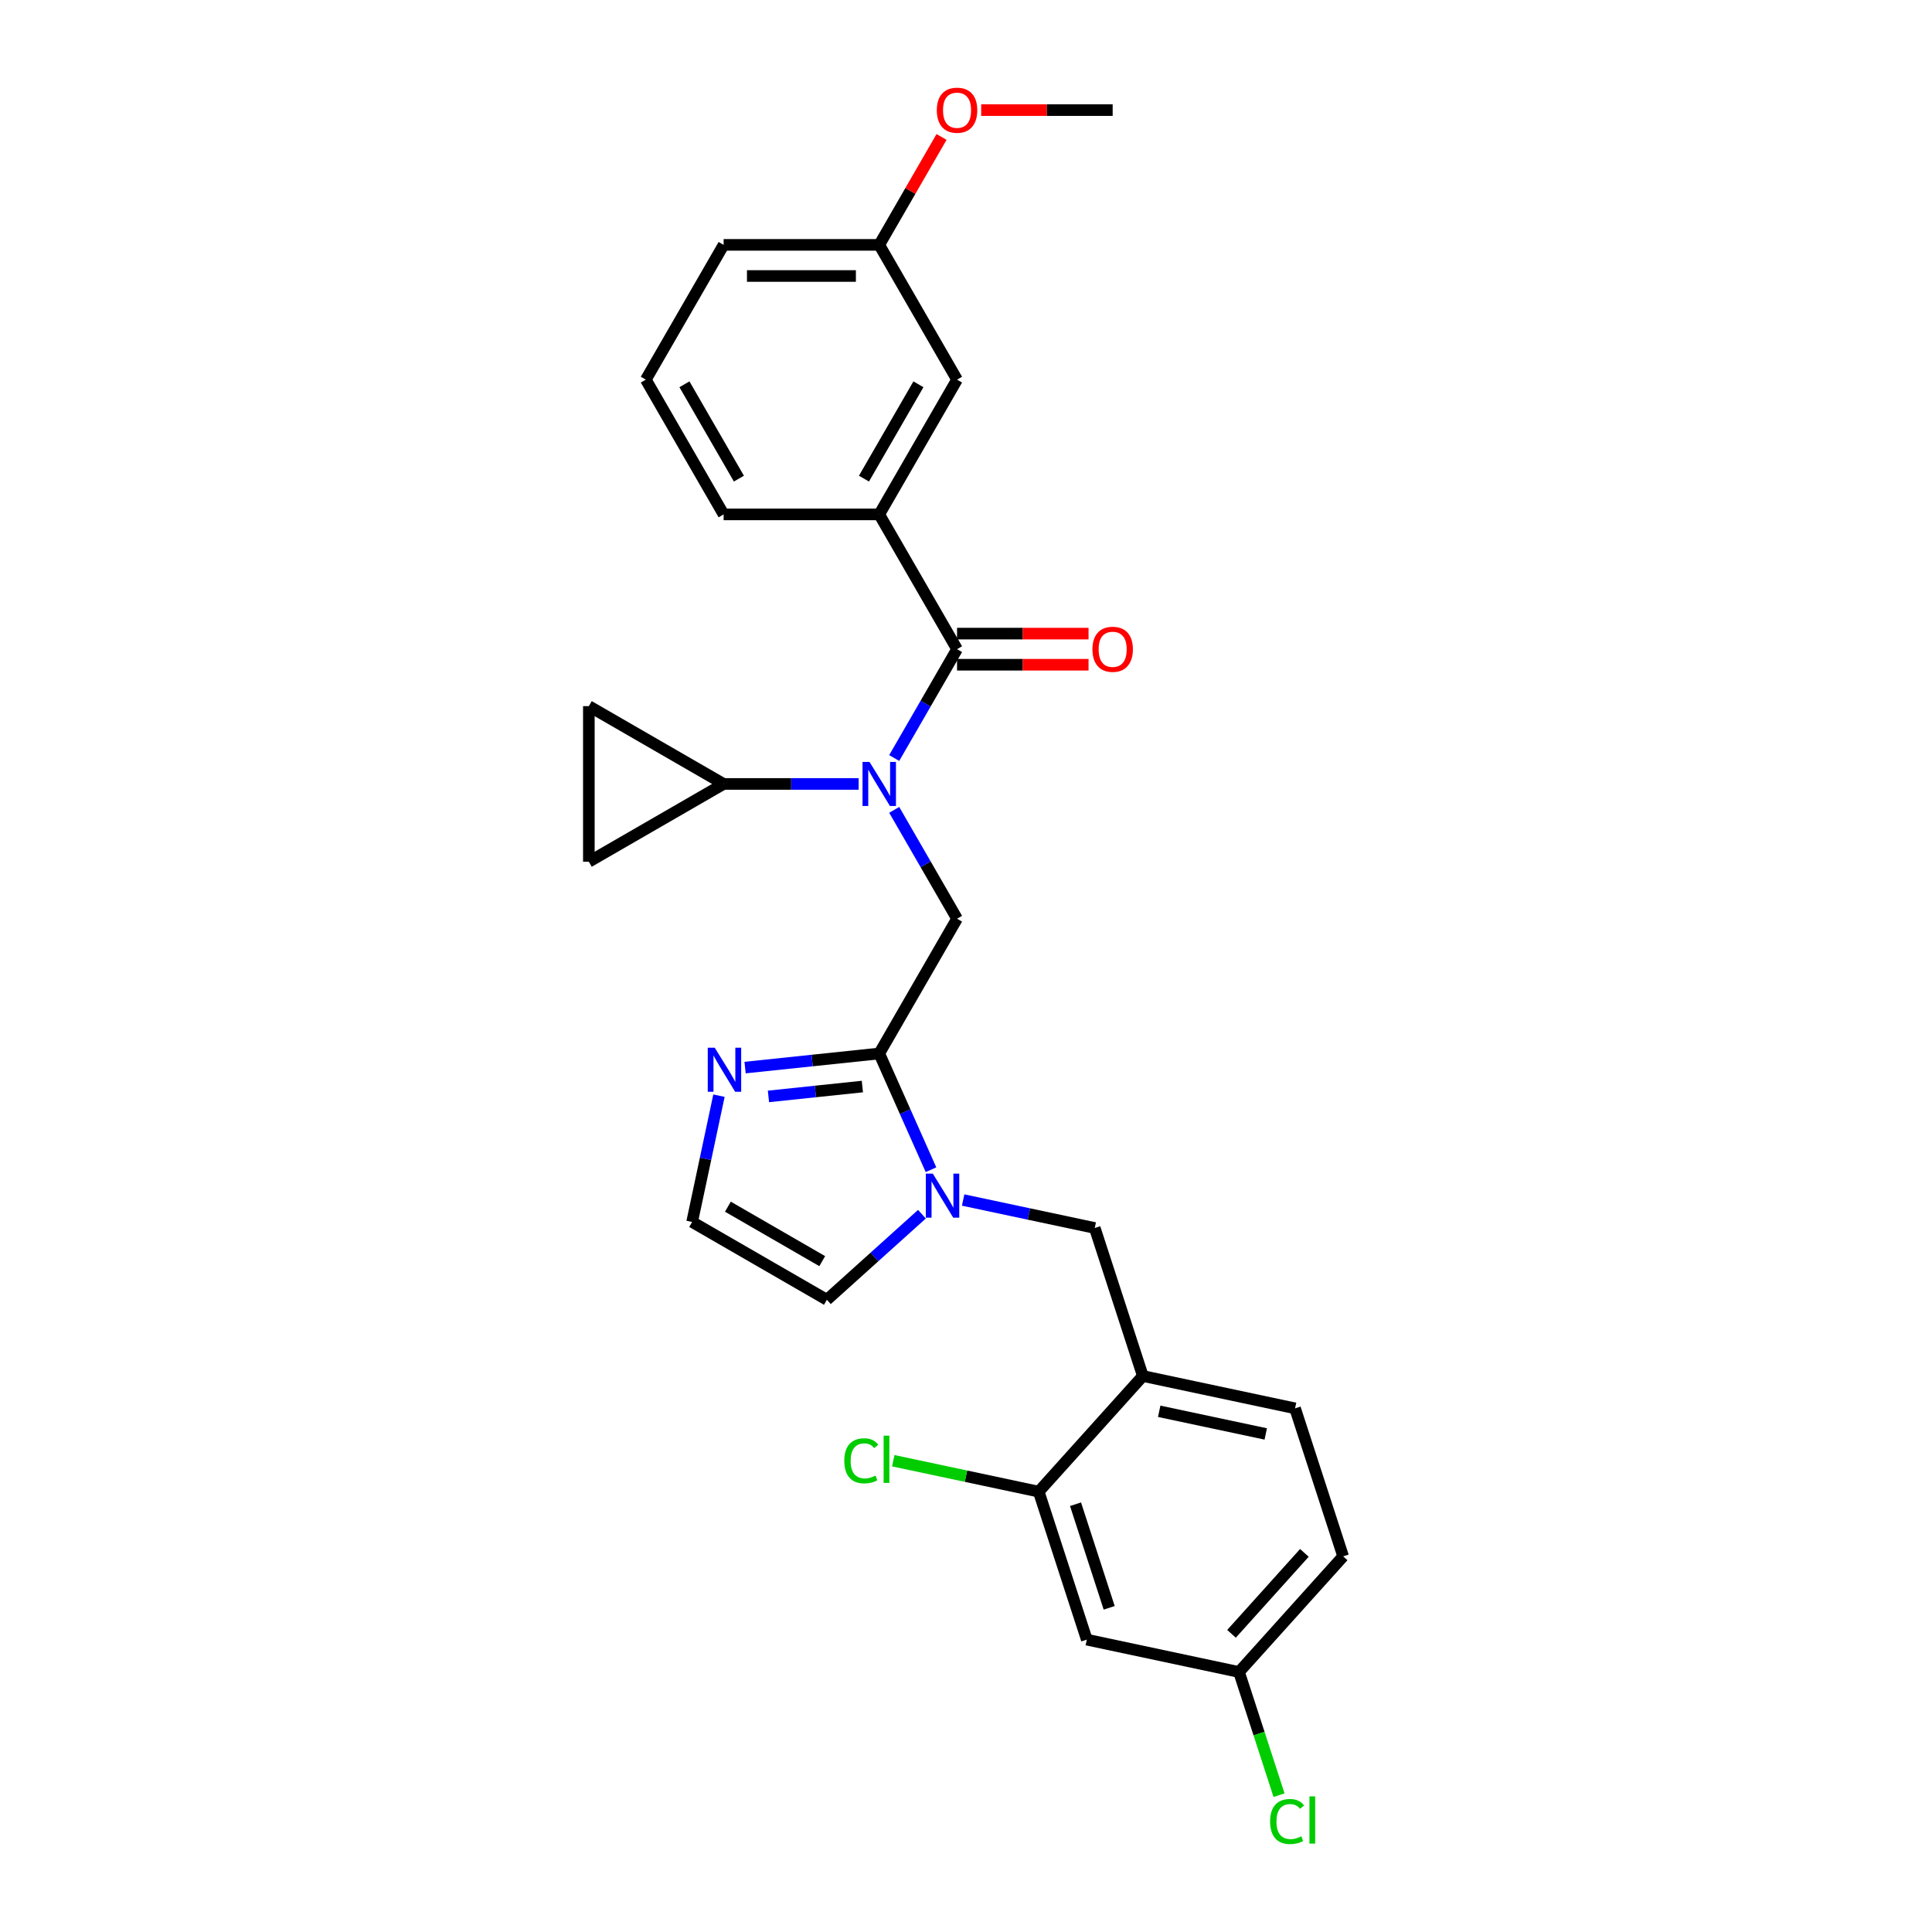 <?xml version='1.0' encoding='iso-8859-1'?>
<svg version='1.1' baseProfile='full'
              xmlns='http://www.w3.org/2000/svg'
                      xmlns:rdkit='http://www.rdkit.org/xml'
                      xmlns:xlink='http://www.w3.org/1999/xlink'
                  xml:space='preserve'
width='1000px' height='1000px' viewBox='0 0 1000 1000'>
<!-- END OF HEADER -->
<rect style='opacity:1.0;fill:#FFFFFF;stroke:none' width='1000' height='1000' x='0' y='0'> </rect>
<path class='bond-0' d='M 455.093,266.256 L 495.367,196.5' style='fill:none;fill-rule:evenodd;stroke:#000000;stroke-width:6px;stroke-linecap:butt;stroke-linejoin:miter;stroke-opacity:1' />
<path class='bond-0' d='M 447.183,247.738 L 475.375,198.909' style='fill:none;fill-rule:evenodd;stroke:#000000;stroke-width:6px;stroke-linecap:butt;stroke-linejoin:miter;stroke-opacity:1' />
<path class='bond-1' d='M 455.093,266.256 L 374.546,266.256' style='fill:none;fill-rule:evenodd;stroke:#000000;stroke-width:6px;stroke-linecap:butt;stroke-linejoin:miter;stroke-opacity:1' />
<path class='bond-2' d='M 455.093,266.256 L 495.367,336.012' style='fill:none;fill-rule:evenodd;stroke:#000000;stroke-width:6px;stroke-linecap:butt;stroke-linejoin:miter;stroke-opacity:1' />
<path class='bond-3' d='M 495.367,475.524 L 479.104,447.355' style='fill:none;fill-rule:evenodd;stroke:#000000;stroke-width:6px;stroke-linecap:butt;stroke-linejoin:miter;stroke-opacity:1' />
<path class='bond-3' d='M 479.104,447.355 L 462.841,419.187' style='fill:none;fill-rule:evenodd;stroke:#0000FF;stroke-width:6px;stroke-linecap:butt;stroke-linejoin:miter;stroke-opacity:1' />
<path class='bond-4' d='M 495.367,475.524 L 455.093,545.279' style='fill:none;fill-rule:evenodd;stroke:#000000;stroke-width:6px;stroke-linecap:butt;stroke-linejoin:miter;stroke-opacity:1' />
<path class='bond-5' d='M 444.429,405.768 L 409.488,405.768' style='fill:none;fill-rule:evenodd;stroke:#0000FF;stroke-width:6px;stroke-linecap:butt;stroke-linejoin:miter;stroke-opacity:1' />
<path class='bond-5' d='M 409.488,405.768 L 374.546,405.768' style='fill:none;fill-rule:evenodd;stroke:#000000;stroke-width:6px;stroke-linecap:butt;stroke-linejoin:miter;stroke-opacity:1' />
<path class='bond-6' d='M 462.841,392.349 L 479.104,364.18' style='fill:none;fill-rule:evenodd;stroke:#0000FF;stroke-width:6px;stroke-linecap:butt;stroke-linejoin:miter;stroke-opacity:1' />
<path class='bond-6' d='M 479.104,364.18 L 495.367,336.012' style='fill:none;fill-rule:evenodd;stroke:#000000;stroke-width:6px;stroke-linecap:butt;stroke-linejoin:miter;stroke-opacity:1' />
<path class='bond-7' d='M 495.367,344.067 L 529.398,344.067' style='fill:none;fill-rule:evenodd;stroke:#000000;stroke-width:6px;stroke-linecap:butt;stroke-linejoin:miter;stroke-opacity:1' />
<path class='bond-7' d='M 529.398,344.067 L 563.429,344.067' style='fill:none;fill-rule:evenodd;stroke:#FF0000;stroke-width:6px;stroke-linecap:butt;stroke-linejoin:miter;stroke-opacity:1' />
<path class='bond-7' d='M 495.367,327.957 L 529.398,327.957' style='fill:none;fill-rule:evenodd;stroke:#000000;stroke-width:6px;stroke-linecap:butt;stroke-linejoin:miter;stroke-opacity:1' />
<path class='bond-7' d='M 529.398,327.957 L 563.429,327.957' style='fill:none;fill-rule:evenodd;stroke:#FF0000;stroke-width:6px;stroke-linecap:butt;stroke-linejoin:miter;stroke-opacity:1' />
<path class='bond-8' d='M 495.367,196.5 L 455.093,126.745' style='fill:none;fill-rule:evenodd;stroke:#000000;stroke-width:6px;stroke-linecap:butt;stroke-linejoin:miter;stroke-opacity:1' />
<path class='bond-9' d='M 455.093,126.745 L 471.217,98.818' style='fill:none;fill-rule:evenodd;stroke:#000000;stroke-width:6px;stroke-linecap:butt;stroke-linejoin:miter;stroke-opacity:1' />
<path class='bond-9' d='M 471.217,98.818 L 487.34,70.891' style='fill:none;fill-rule:evenodd;stroke:#FF0000;stroke-width:6px;stroke-linecap:butt;stroke-linejoin:miter;stroke-opacity:1' />
<path class='bond-10' d='M 455.093,126.745 L 374.546,126.745' style='fill:none;fill-rule:evenodd;stroke:#000000;stroke-width:6px;stroke-linecap:butt;stroke-linejoin:miter;stroke-opacity:1' />
<path class='bond-10' d='M 443.011,142.854 L 386.628,142.854' style='fill:none;fill-rule:evenodd;stroke:#000000;stroke-width:6px;stroke-linecap:butt;stroke-linejoin:miter;stroke-opacity:1' />
<path class='bond-11' d='M 374.546,405.768 L 304.791,446.041' style='fill:none;fill-rule:evenodd;stroke:#000000;stroke-width:6px;stroke-linecap:butt;stroke-linejoin:miter;stroke-opacity:1' />
<path class='bond-12' d='M 374.546,405.768 L 304.791,365.494' style='fill:none;fill-rule:evenodd;stroke:#000000;stroke-width:6px;stroke-linecap:butt;stroke-linejoin:miter;stroke-opacity:1' />
<path class='bond-13' d='M 477.19,628.465 L 452.594,650.612' style='fill:none;fill-rule:evenodd;stroke:#0000FF;stroke-width:6px;stroke-linecap:butt;stroke-linejoin:miter;stroke-opacity:1' />
<path class='bond-13' d='M 452.594,650.612 L 427.997,672.759' style='fill:none;fill-rule:evenodd;stroke:#000000;stroke-width:6px;stroke-linecap:butt;stroke-linejoin:miter;stroke-opacity:1' />
<path class='bond-14' d='M 481.88,605.444 L 468.487,575.361' style='fill:none;fill-rule:evenodd;stroke:#0000FF;stroke-width:6px;stroke-linecap:butt;stroke-linejoin:miter;stroke-opacity:1' />
<path class='bond-14' d='M 468.487,575.361 L 455.093,545.279' style='fill:none;fill-rule:evenodd;stroke:#000000;stroke-width:6px;stroke-linecap:butt;stroke-linejoin:miter;stroke-opacity:1' />
<path class='bond-15' d='M 498.519,621.129 L 532.58,628.369' style='fill:none;fill-rule:evenodd;stroke:#0000FF;stroke-width:6px;stroke-linecap:butt;stroke-linejoin:miter;stroke-opacity:1' />
<path class='bond-15' d='M 532.58,628.369 L 566.642,635.609' style='fill:none;fill-rule:evenodd;stroke:#000000;stroke-width:6px;stroke-linecap:butt;stroke-linejoin:miter;stroke-opacity:1' />
<path class='bond-16' d='M 427.997,672.759 L 358.241,632.486' style='fill:none;fill-rule:evenodd;stroke:#000000;stroke-width:6px;stroke-linecap:butt;stroke-linejoin:miter;stroke-opacity:1' />
<path class='bond-16' d='M 425.588,652.767 L 376.759,624.576' style='fill:none;fill-rule:evenodd;stroke:#000000;stroke-width:6px;stroke-linecap:butt;stroke-linejoin:miter;stroke-opacity:1' />
<path class='bond-17' d='M 455.093,545.279 L 420.373,548.929' style='fill:none;fill-rule:evenodd;stroke:#000000;stroke-width:6px;stroke-linecap:butt;stroke-linejoin:miter;stroke-opacity:1' />
<path class='bond-17' d='M 420.373,548.929 L 385.652,552.578' style='fill:none;fill-rule:evenodd;stroke:#0000FF;stroke-width:6px;stroke-linecap:butt;stroke-linejoin:miter;stroke-opacity:1' />
<path class='bond-17' d='M 446.361,562.395 L 422.057,564.95' style='fill:none;fill-rule:evenodd;stroke:#000000;stroke-width:6px;stroke-linecap:butt;stroke-linejoin:miter;stroke-opacity:1' />
<path class='bond-17' d='M 422.057,564.95 L 397.752,567.504' style='fill:none;fill-rule:evenodd;stroke:#0000FF;stroke-width:6px;stroke-linecap:butt;stroke-linejoin:miter;stroke-opacity:1' />
<path class='bond-18' d='M 358.241,632.486 L 365.188,599.802' style='fill:none;fill-rule:evenodd;stroke:#000000;stroke-width:6px;stroke-linecap:butt;stroke-linejoin:miter;stroke-opacity:1' />
<path class='bond-18' d='M 365.188,599.802 L 372.135,567.118' style='fill:none;fill-rule:evenodd;stroke:#0000FF;stroke-width:6px;stroke-linecap:butt;stroke-linejoin:miter;stroke-opacity:1' />
<path class='bond-19' d='M 304.791,446.041 L 304.791,365.494' style='fill:none;fill-rule:evenodd;stroke:#000000;stroke-width:6px;stroke-linecap:butt;stroke-linejoin:miter;stroke-opacity:1' />
<path class='bond-20' d='M 695.209,805.566 L 641.313,865.424' style='fill:none;fill-rule:evenodd;stroke:#000000;stroke-width:6px;stroke-linecap:butt;stroke-linejoin:miter;stroke-opacity:1' />
<path class='bond-20' d='M 675.153,803.765 L 637.426,845.666' style='fill:none;fill-rule:evenodd;stroke:#000000;stroke-width:6px;stroke-linecap:butt;stroke-linejoin:miter;stroke-opacity:1' />
<path class='bond-21' d='M 695.209,805.566 L 670.319,728.961' style='fill:none;fill-rule:evenodd;stroke:#000000;stroke-width:6px;stroke-linecap:butt;stroke-linejoin:miter;stroke-opacity:1' />
<path class='bond-22' d='M 566.642,635.609 L 591.532,712.214' style='fill:none;fill-rule:evenodd;stroke:#000000;stroke-width:6px;stroke-linecap:butt;stroke-linejoin:miter;stroke-opacity:1' />
<path class='bond-23' d='M 641.313,865.424 L 562.526,848.677' style='fill:none;fill-rule:evenodd;stroke:#000000;stroke-width:6px;stroke-linecap:butt;stroke-linejoin:miter;stroke-opacity:1' />
<path class='bond-24' d='M 641.313,865.424 L 651.67,897.298' style='fill:none;fill-rule:evenodd;stroke:#000000;stroke-width:6px;stroke-linecap:butt;stroke-linejoin:miter;stroke-opacity:1' />
<path class='bond-24' d='M 651.67,897.298 L 662.026,929.173' style='fill:none;fill-rule:evenodd;stroke:#00CC00;stroke-width:6px;stroke-linecap:butt;stroke-linejoin:miter;stroke-opacity:1' />
<path class='bond-25' d='M 562.526,848.677 L 537.636,772.072' style='fill:none;fill-rule:evenodd;stroke:#000000;stroke-width:6px;stroke-linecap:butt;stroke-linejoin:miter;stroke-opacity:1' />
<path class='bond-25' d='M 574.113,832.208 L 556.69,778.585' style='fill:none;fill-rule:evenodd;stroke:#000000;stroke-width:6px;stroke-linecap:butt;stroke-linejoin:miter;stroke-opacity:1' />
<path class='bond-26' d='M 537.636,772.072 L 591.532,712.214' style='fill:none;fill-rule:evenodd;stroke:#000000;stroke-width:6px;stroke-linecap:butt;stroke-linejoin:miter;stroke-opacity:1' />
<path class='bond-27' d='M 537.636,772.072 L 499.99,764.07' style='fill:none;fill-rule:evenodd;stroke:#000000;stroke-width:6px;stroke-linecap:butt;stroke-linejoin:miter;stroke-opacity:1' />
<path class='bond-27' d='M 499.99,764.07 L 462.344,756.069' style='fill:none;fill-rule:evenodd;stroke:#00CC00;stroke-width:6px;stroke-linecap:butt;stroke-linejoin:miter;stroke-opacity:1' />
<path class='bond-28' d='M 591.532,712.214 L 670.319,728.961' style='fill:none;fill-rule:evenodd;stroke:#000000;stroke-width:6px;stroke-linecap:butt;stroke-linejoin:miter;stroke-opacity:1' />
<path class='bond-28' d='M 600.001,730.483 L 655.152,742.206' style='fill:none;fill-rule:evenodd;stroke:#000000;stroke-width:6px;stroke-linecap:butt;stroke-linejoin:miter;stroke-opacity:1' />
<path class='bond-29' d='M 507.852,56.989 L 541.883,56.989' style='fill:none;fill-rule:evenodd;stroke:#FF0000;stroke-width:6px;stroke-linecap:butt;stroke-linejoin:miter;stroke-opacity:1' />
<path class='bond-29' d='M 541.883,56.989 L 575.914,56.989' style='fill:none;fill-rule:evenodd;stroke:#000000;stroke-width:6px;stroke-linecap:butt;stroke-linejoin:miter;stroke-opacity:1' />
<path class='bond-30' d='M 374.546,266.256 L 334.273,196.5' style='fill:none;fill-rule:evenodd;stroke:#000000;stroke-width:6px;stroke-linecap:butt;stroke-linejoin:miter;stroke-opacity:1' />
<path class='bond-30' d='M 382.457,247.738 L 354.265,198.909' style='fill:none;fill-rule:evenodd;stroke:#000000;stroke-width:6px;stroke-linecap:butt;stroke-linejoin:miter;stroke-opacity:1' />
<path class='bond-31' d='M 334.273,196.5 L 374.546,126.745' style='fill:none;fill-rule:evenodd;stroke:#000000;stroke-width:6px;stroke-linecap:butt;stroke-linejoin:miter;stroke-opacity:1' />
<path  class='atom-2' d='M 450.051 394.362
L 457.526 406.444
Q 458.267 407.636, 459.459 409.795
Q 460.651 411.954, 460.716 412.083
L 460.716 394.362
L 463.744 394.362
L 463.744 417.173
L 460.619 417.173
L 452.596 403.963
Q 451.662 402.417, 450.663 400.645
Q 449.697 398.873, 449.407 398.325
L 449.407 417.173
L 446.443 417.173
L 446.443 394.362
L 450.051 394.362
' fill='#0000FF'/>
<path  class='atom-4' d='M 565.443 336.076
Q 565.443 330.599, 568.149 327.538
Q 570.856 324.478, 575.914 324.478
Q 580.972 324.478, 583.679 327.538
Q 586.385 330.599, 586.385 336.076
Q 586.385 341.618, 583.646 344.775
Q 580.908 347.901, 575.914 347.901
Q 570.888 347.901, 568.149 344.775
Q 565.443 341.65, 565.443 336.076
M 575.914 345.323
Q 579.394 345.323, 581.262 343.003
Q 583.163 340.651, 583.163 336.076
Q 583.163 331.598, 581.262 329.343
Q 579.394 327.055, 575.914 327.055
Q 572.434 327.055, 570.533 329.31
Q 568.665 331.566, 568.665 336.076
Q 568.665 340.684, 570.533 343.003
Q 572.434 345.323, 575.914 345.323
' fill='#FF0000'/>
<path  class='atom-8' d='M 482.813 607.457
L 490.287 619.539
Q 491.028 620.731, 492.22 622.89
Q 493.413 625.049, 493.477 625.178
L 493.477 607.457
L 496.506 607.457
L 496.506 630.268
L 493.38 630.268
L 485.358 617.058
Q 484.424 615.512, 483.425 613.74
Q 482.458 611.968, 482.168 611.42
L 482.168 630.268
L 479.204 630.268
L 479.204 607.457
L 482.813 607.457
' fill='#0000FF'/>
<path  class='atom-12' d='M 369.945 542.293
L 377.42 554.375
Q 378.161 555.567, 379.353 557.726
Q 380.545 559.885, 380.61 560.014
L 380.61 542.293
L 383.638 542.293
L 383.638 565.104
L 380.513 565.104
L 372.491 551.894
Q 371.556 550.348, 370.558 548.576
Q 369.591 546.804, 369.301 546.256
L 369.301 565.104
L 366.337 565.104
L 366.337 542.293
L 369.945 542.293
' fill='#0000FF'/>
<path  class='atom-21' d='M 437.004 756.115
Q 437.004 750.444, 439.646 747.48
Q 442.32 744.484, 447.379 744.484
Q 452.083 744.484, 454.596 747.802
L 452.469 749.542
Q 450.633 747.126, 447.379 747.126
Q 443.931 747.126, 442.095 749.446
Q 440.291 751.733, 440.291 756.115
Q 440.291 760.626, 442.159 762.945
Q 444.06 765.265, 447.733 765.265
Q 450.246 765.265, 453.178 763.751
L 454.08 766.167
Q 452.888 766.94, 451.084 767.391
Q 449.28 767.843, 447.282 767.843
Q 442.32 767.843, 439.646 764.814
Q 437.004 761.785, 437.004 756.115
' fill='#00CC00'/>
<path  class='atom-21' d='M 457.367 743.099
L 460.331 743.099
L 460.331 767.553
L 457.367 767.553
L 457.367 743.099
' fill='#00CC00'/>
<path  class='atom-22' d='M 657.408 942.818
Q 657.408 937.147, 660.05 934.183
Q 662.724 931.187, 667.782 931.187
Q 672.486 931.187, 674.999 934.505
L 672.873 936.245
Q 671.036 933.829, 667.782 933.829
Q 664.335 933.829, 662.498 936.149
Q 660.694 938.436, 660.694 942.818
Q 660.694 947.328, 662.563 949.648
Q 664.464 951.968, 668.136 951.968
Q 670.65 951.968, 673.581 950.454
L 674.484 952.87
Q 673.291 953.643, 671.487 954.094
Q 669.683 954.545, 667.685 954.545
Q 662.724 954.545, 660.05 951.517
Q 657.408 948.488, 657.408 942.818
' fill='#00CC00'/>
<path  class='atom-22' d='M 677.77 929.801
L 680.734 929.801
L 680.734 954.255
L 677.77 954.255
L 677.77 929.801
' fill='#00CC00'/>
<path  class='atom-24' d='M 484.896 57.053
Q 484.896 51.576, 487.602 48.515
Q 490.309 45.455, 495.367 45.455
Q 500.425 45.455, 503.132 48.515
Q 505.838 51.576, 505.838 57.053
Q 505.838 62.595, 503.099 65.752
Q 500.361 68.878, 495.367 68.878
Q 490.341 68.878, 487.602 65.752
Q 484.896 62.627, 484.896 57.053
M 495.367 66.3
Q 498.847 66.3, 500.715 63.98
Q 502.616 61.628, 502.616 57.053
Q 502.616 52.575, 500.715 50.32
Q 498.847 48.032, 495.367 48.032
Q 491.887 48.032, 489.986 50.287
Q 488.118 52.543, 488.118 57.053
Q 488.118 61.661, 489.986 63.98
Q 491.887 66.3, 495.367 66.3
' fill='#FF0000'/>
</svg>
